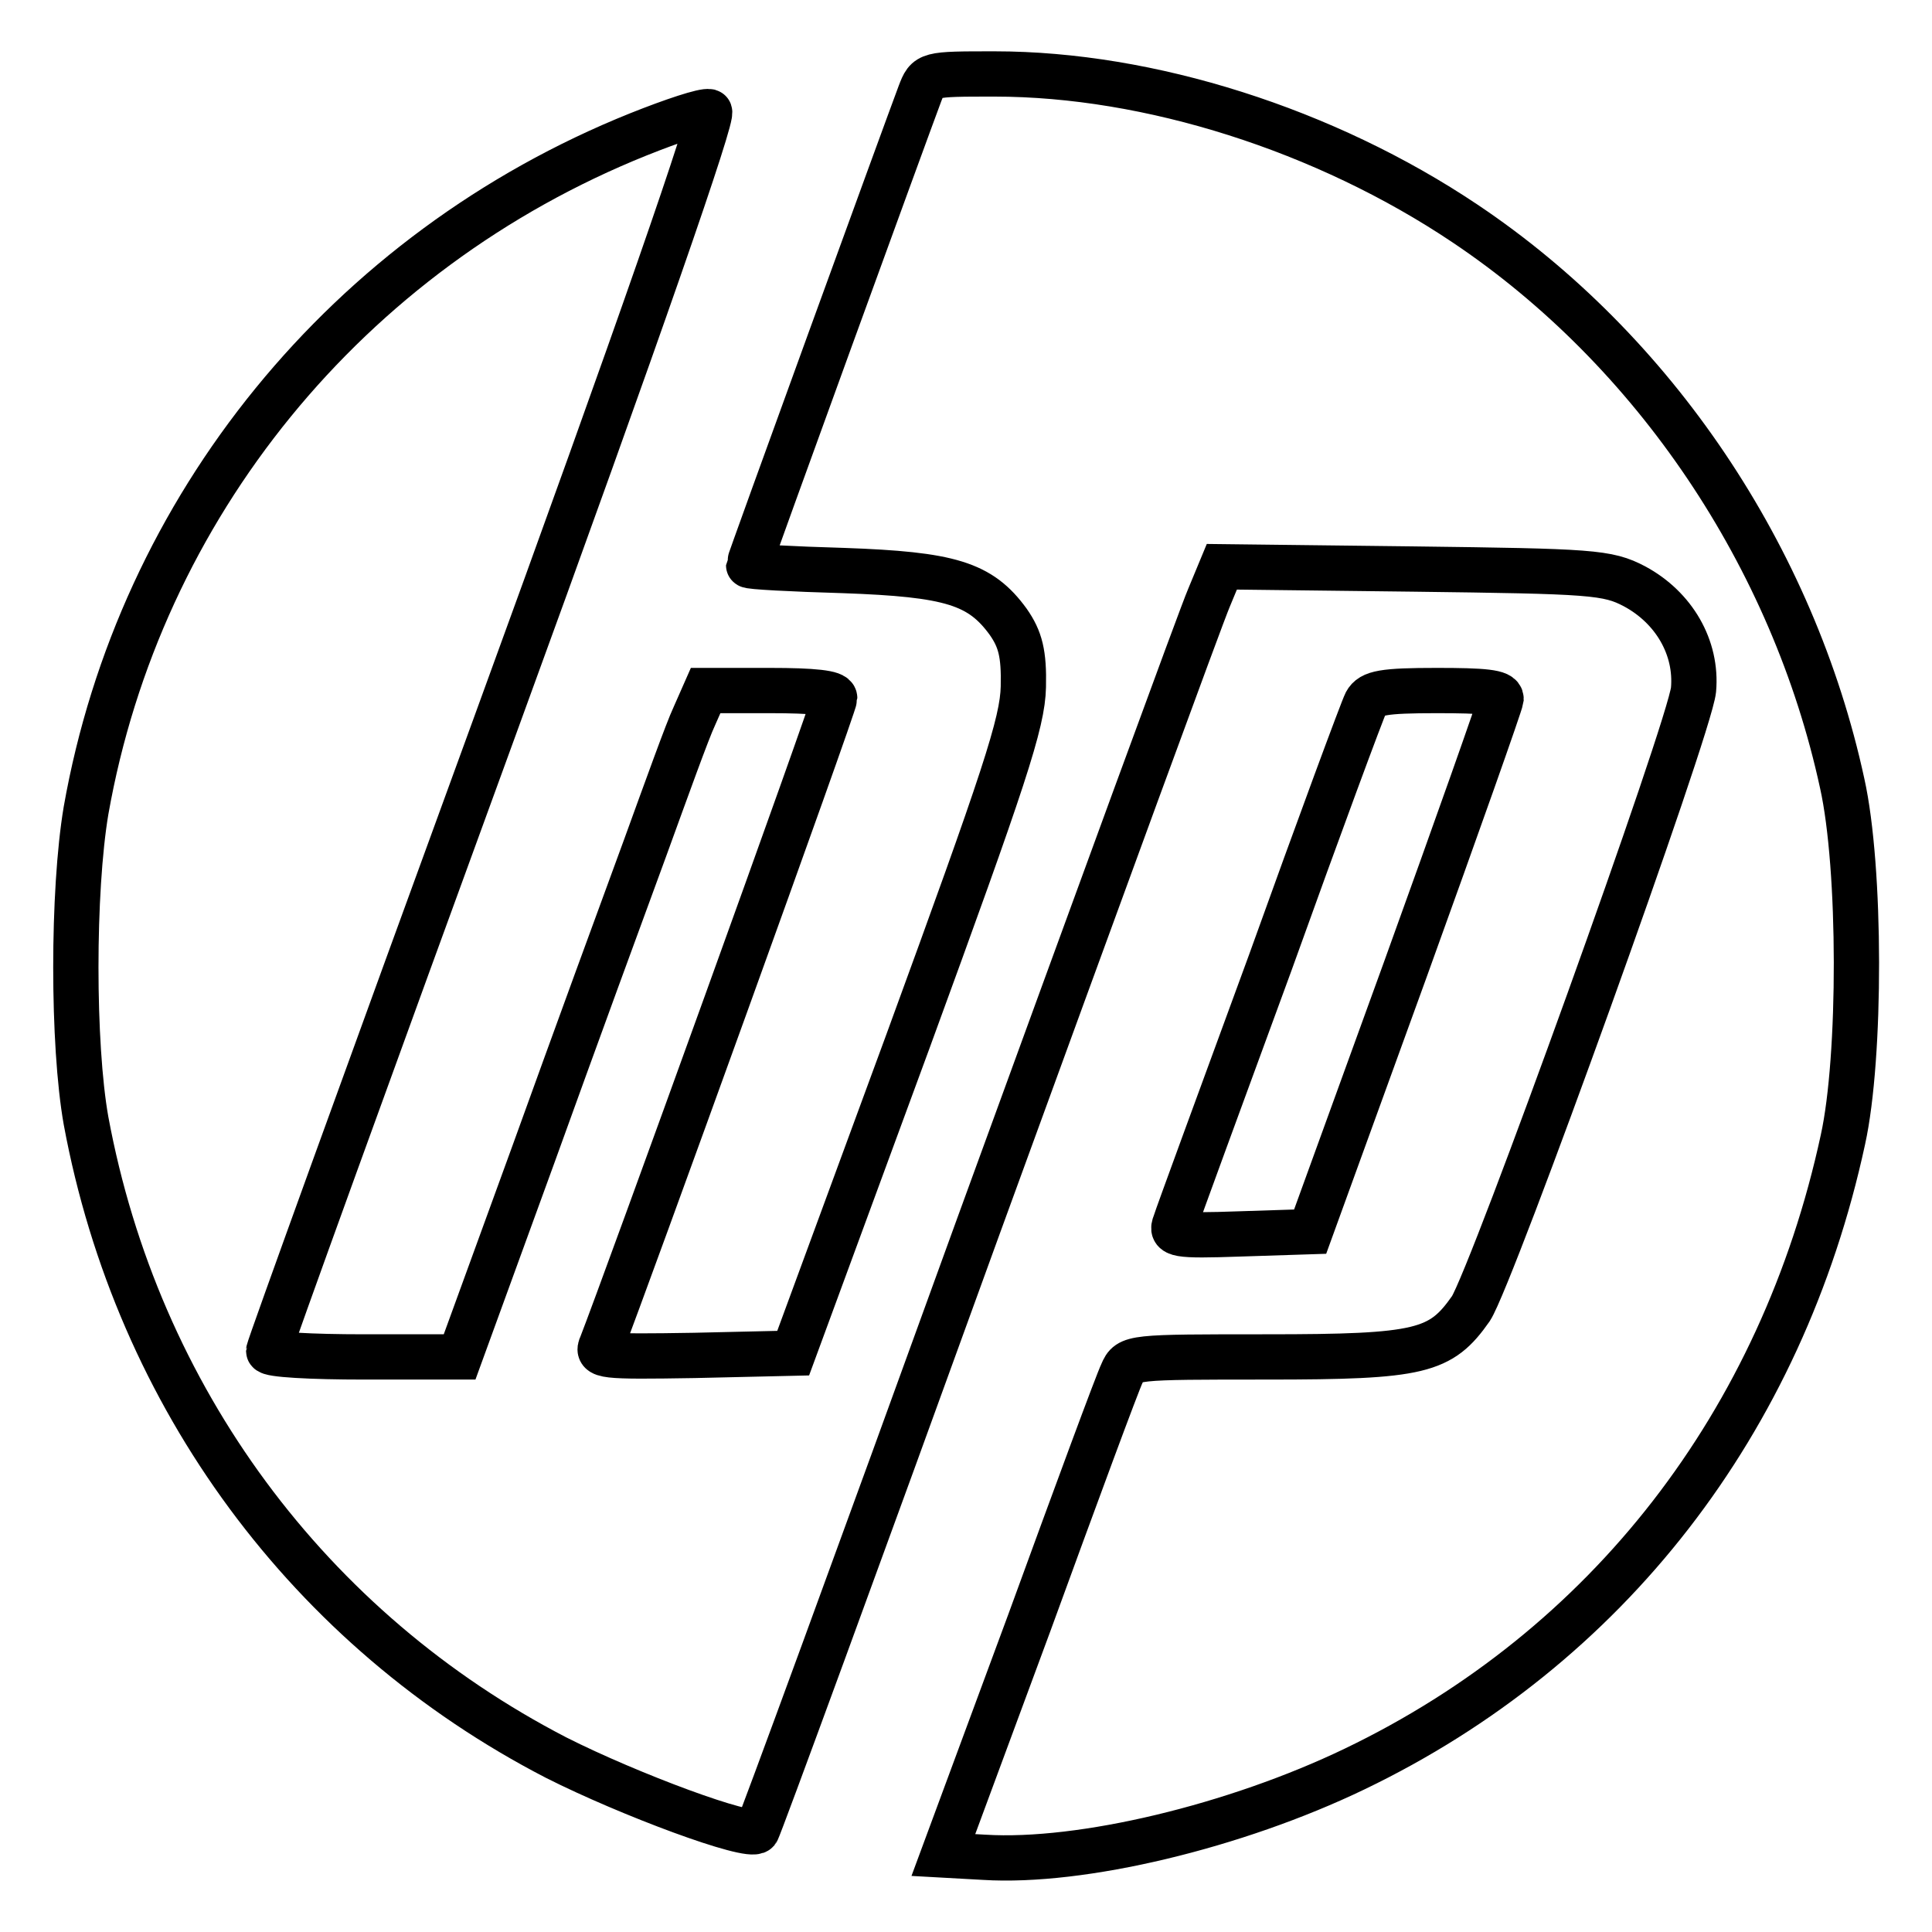 <?xml version="1.0" encoding="utf-8"?>
<!-- Svg Vector Icons : http://www.onlinewebfonts.com/icon -->
<!DOCTYPE svg PUBLIC "-//W3C//DTD SVG 1.1//EN" "http://www.w3.org/Graphics/SVG/1.1/DTD/svg11.dtd">
<svg version="1.1" xmlns="http://www.w3.org/2000/svg" xmlns:xlink="http://www.w3.org/1999/xlink" x="0px" y="0px" viewBox="0 0 256 256" enable-background="new 0 0 256 256" xml:space="preserve">
<g> <g> <path stroke-width="6" fill-opacity="0" stroke="#000000"  d="M121.9,12.4c-1.7,4.5-22.7,62.2-22.7,62.5c0,0.2,5.7,0.5,12.6,0.7c14.1,0.5,18.1,1.7,21.8,6.8  c1.6,2.3,2.1,4.2,2,8.6c-0.1,4.8-2.5,12-15.3,47l-15.2,41.3l-13.1,0.3c-12.2,0.2-13,0.1-12.3-1.4c2.9-7.4,30.9-84.8,30.9-85.7  c0-0.7-2.8-1-8.6-1h-8.5L92,94.9c-0.9,1.9-3.7,9.7-6.5,17.4c-2.8,7.6-9.5,25.9-14.8,40.6l-9.8,26.9H48.2c-6.9,0-12.6-0.3-12.6-0.8  c0-0.4,13.4-37.4,29.8-82.3C85,43,94.7,14.9,94,14.8c-0.7-0.2-4.9,1.2-9.4,3C46,33.3,18.5,67.2,11.4,107.4  c-1.8,10.7-1.8,31,0,41.1c6.8,36.7,29.6,67.5,62.3,84.4c9.7,4.9,25.6,10.8,26.6,9.7c0.3-0.4,13.5-36.4,29.3-80  c15.9-43.6,29.6-81.1,30.6-83.4l1.7-4.1l25.4,0.3c23.6,0.3,25.7,0.4,29.3,2.3c5.2,2.8,8.3,8.1,7.8,13.7c-0.5,5-26.7,77.7-29.5,82  c-4,5.7-6.6,6.4-27,6.4c-18,0-18.3,0-19.2,2.1c-0.6,1.2-6.1,16.1-12.3,33.1L125,245.8l5.4,0.3c12.9,0.8,33.3-4.1,49.1-11.7  c33.5-16.1,56.6-45.9,64.7-83.4c2.4-10.9,2.4-36-0.1-47.2c-6.5-30-24.9-57.4-50-74.2c-18.5-12.4-41.8-19.8-62.3-19.8  C122.9,9.8,122.9,9.8,121.9,12.4z"/> <path stroke-width="6" fill-opacity="0" stroke="#000000"  d="M181,93.1c-0.5,1-6.2,16.4-12.7,34.5c-6.6,18-12.3,33.5-12.6,34.5c-0.6,1.5,0.1,1.7,8.6,1.4l9.3-0.3  l12.6-34.7c6.9-19.1,12.6-35.2,12.7-35.9c0-0.9-2.3-1.1-8.5-1.1C183.3,91.5,181.7,91.8,181,93.1z"/> </g></g>
</svg>